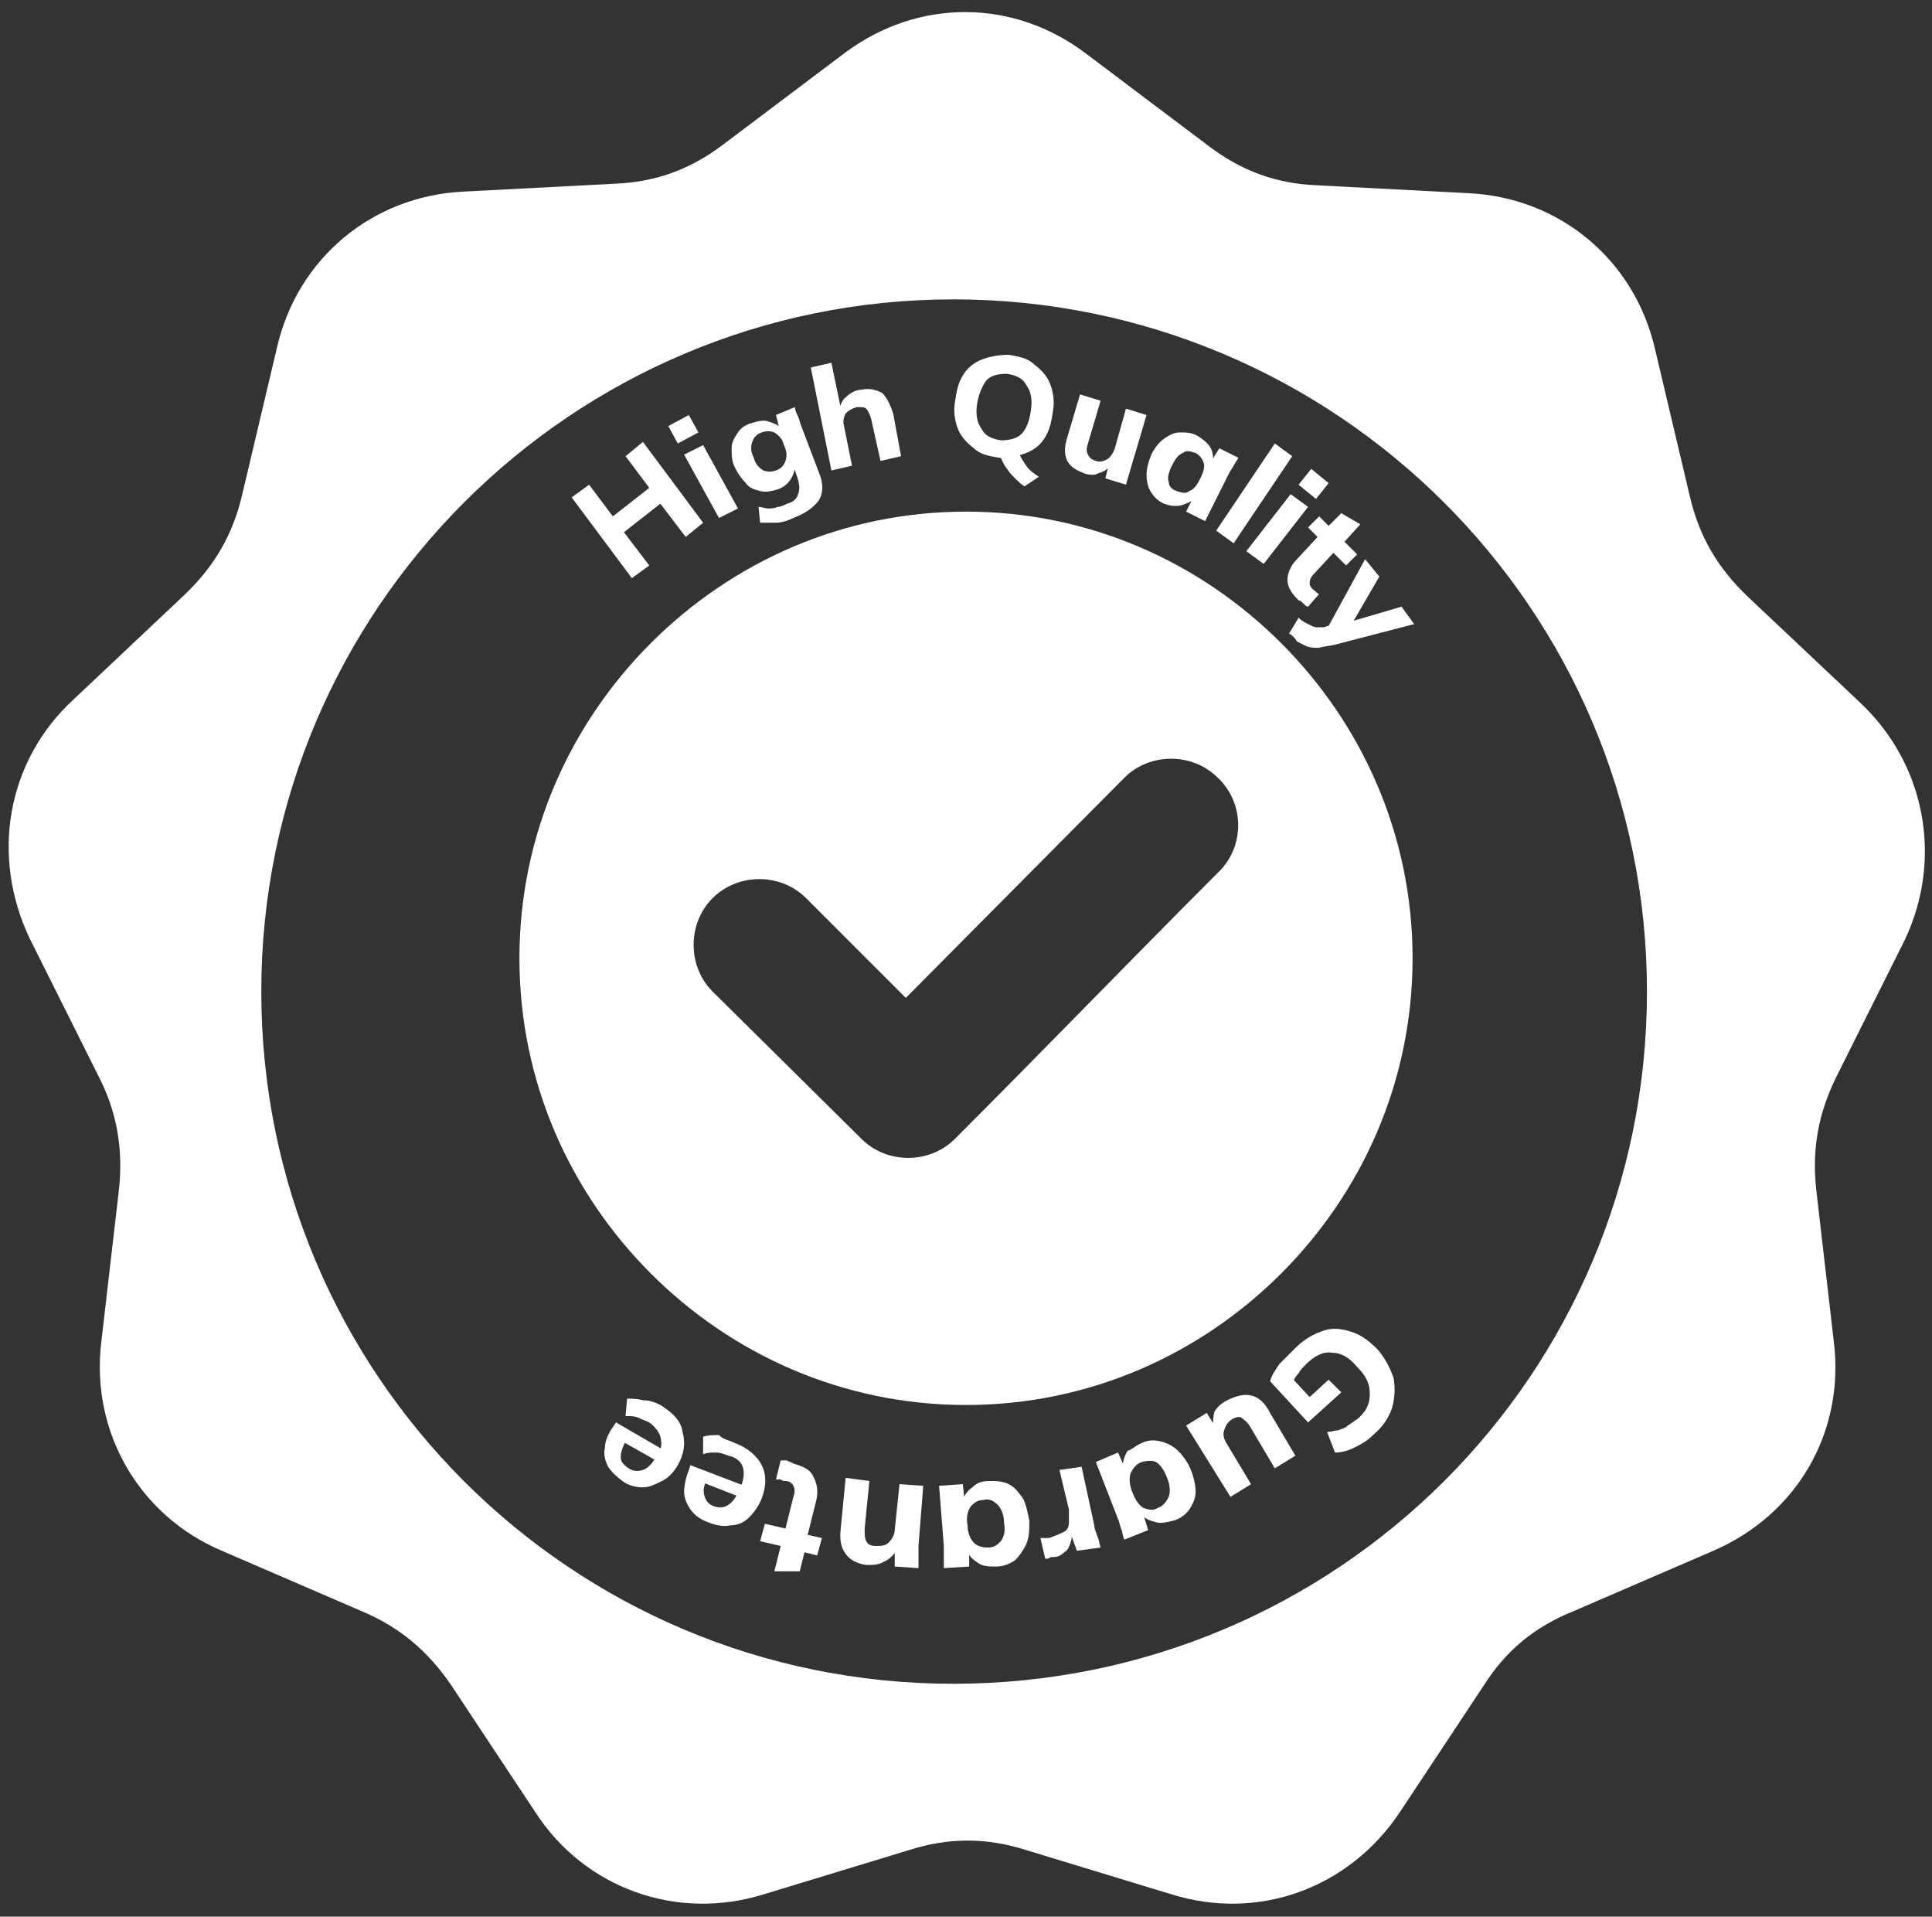<?xml version="1.0" encoding="UTF-8"?>
<!-- Generator: Adobe Illustrator 19.0.0, SVG Export Plug-In . SVG Version: 6.00 Build 0)  -->
<svg xmlns="http://www.w3.org/2000/svg" xmlns:xlink="http://www.w3.org/1999/xlink" version="1.1" id="Layer_1" x="0px" y="0px" width="122px" height="121px" viewBox="0 0 122 121" style="enable-background:new 0 0 122 121;" xml:space="preserve">
<rect x="0" y="0" width="122" height="121" fill="#333333" stroke="none"/>
<style type="text/css">
	.Drop_x0020_Shadow{fill:none;}
	.Outer_x0020_Glow_x0020_5_x0020_pt{fill:none;}
	.Jive_GS{fill:#A6D0E4;}
	.st0{fill:#FFFFFF;}
</style>
<g>
	<g>
		<path class="st0" d="M117.4,44.3l-7-6.6c-1.9-1.8-3.1-3.8-3.7-6.4l-2.2-9.3c-1.3-5.6-6-9.5-11.7-9.8l-9.6-0.5    c-2.6-0.1-4.8-0.9-6.9-2.5l-7.7-5.8C64-0.1,58-0.1,53.4,3.3l-7.7,5.8c-2.1,1.6-4.3,2.4-6.9,2.5l-9.6,0.5    c-5.7,0.3-10.4,4.2-11.7,9.8l-2.2,9.3c-0.6,2.6-1.8,4.6-3.7,6.4l-7,6.6c-4.2,3.9-5.2,9.9-2.7,15.1l4.3,8.6    c1.2,2.3,1.6,4.7,1.3,7.3l-1.1,9.5c-0.7,5.7,2.4,11,7.6,13.2l8.8,3.8c2.4,1,4.2,2.5,5.7,4.7l5.3,8c3.1,4.8,8.9,6.9,14.4,5.2    l9.2-2.8c2.5-0.8,4.9-0.8,7.4,0l9.2,2.8c5.5,1.7,11.2-0.4,14.4-5.2l5.3-8c1.4-2.2,3.2-3.7,5.7-4.7l8.8-3.8    c5.3-2.3,8.3-7.5,7.6-13.2l-1.1-9.5c-0.3-2.6,0.1-4.9,1.3-7.3l4.3-8.6C122.7,54.2,121.6,48.2,117.4,44.3z M60.2,106.3    c-24.2,0-43.7-19.6-43.7-43.7s19.6-43.7,43.7-43.7S104,38.4,104,62.6S84.4,106.3,60.2,106.3z"></path>
	</g>
	<g>
		<path class="st0" d="M80.9,40.6c-5.1-5.1-12.1-8.3-19.9-8.3s-14.8,3.2-19.9,8.3s-8.3,12.1-8.3,19.9s3.2,14.8,8.3,19.9    c5.1,5.1,12.1,8.3,19.9,8.3s14.8-3.2,19.9-8.3c5.1-5.1,8.3-12.1,8.3-19.9C89.2,52.7,86,45.7,80.9,40.6z M77,55    c-5.6,5.6-11.1,11.3-16.7,16.9c-1.6,1.6-4.3,1.6-5.9,0L45,62.6c-1.6-1.6-1.6-4.3,0-5.9c1.6-1.6,4.3-1.6,5.9,0l6.3,6.3L71,49.1    c1.6-1.6,4.3-1.6,5.9,0C78.6,50.7,78.6,53.4,77,55z"></path>
	</g>
	<g>
		<path class="st0" d="M39.9,36.5l-3.8-5.1l1.1-0.8l1.5,2l2.3-1.8l-1.5-2l1.1-0.9l3.8,5.1l-1.1,0.9l-1.6-2.1l-2.3,1.8l1.6,2.1    L39.9,36.5z"></path>
		<path class="st0" d="M42.8,28l-0.6-1.1l1.3-0.7l0.6,1.1L42.8,28z M45.4,32.7l-2.2-4l1.2-0.6l2.2,4L45.4,32.7z"></path>
		<path class="st0" d="M50.1,32.7c-0.4,0.2-0.8,0.3-1.1,0.3c-0.4,0-0.7,0-1,0l-0.1-1c0.2,0,0.4,0.1,0.6,0.1c0.2,0,0.4,0,0.6-0.1    c0.2,0,0.4-0.1,0.6-0.2c0.4-0.1,0.6-0.3,0.7-0.6c0.1-0.3,0.1-0.5,0-0.9l-0.3-0.9l0.1,0c0,0.3-0.1,0.6-0.3,0.9    c-0.2,0.3-0.5,0.5-0.8,0.6c-0.4,0.1-0.7,0.2-1.1,0.1c-0.4-0.1-0.7-0.2-0.9-0.5c-0.3-0.3-0.5-0.6-0.7-1c-0.2-0.4-0.2-0.8-0.2-1.2    c0-0.4,0.2-0.7,0.4-1c0.2-0.3,0.5-0.5,0.9-0.6c0.3-0.1,0.7-0.2,1-0.1c0.3,0.1,0.6,0.2,0.8,0.4l-0.1,0l-0.2-0.8l1.2-0.5    c0,0.2,0.1,0.4,0.2,0.6c0.1,0.2,0.1,0.4,0.2,0.6l1.1,2.9c0.3,0.7,0.3,1.3,0,1.8C51.4,32,50.9,32.4,50.1,32.7z M49,29.7    c0.3-0.1,0.5-0.3,0.6-0.6c0.1-0.3,0.1-0.6-0.1-1c-0.1-0.4-0.3-0.6-0.6-0.8c-0.3-0.1-0.5-0.1-0.8,0c-0.3,0.1-0.5,0.3-0.6,0.6    c-0.1,0.3-0.1,0.6,0.1,1c0.1,0.4,0.3,0.6,0.6,0.8C48.5,29.8,48.7,29.8,49,29.7z"></path>
		<path class="st0" d="M52.5,29.7l-1.3-6.5l1.3-0.3l0.6,2.9l-0.1,0c0.1-0.3,0.2-0.6,0.5-0.8c0.2-0.2,0.6-0.4,0.9-0.4    c0.5-0.1,0.9,0,1.3,0.2c0.3,0.3,0.5,0.7,0.7,1.3l0.5,2.7l-1.3,0.3L55,26.4c-0.1-0.3-0.2-0.5-0.3-0.6c-0.1-0.1-0.3-0.1-0.6-0.1    c-0.3,0.1-0.5,0.2-0.7,0.4c-0.1,0.2-0.2,0.5-0.1,0.8l0.5,2.5L52.5,29.7z"></path>
		<path class="st0" d="M60.3,25.4c0.1-0.7,0.2-1.2,0.5-1.7c0.3-0.5,0.7-0.8,1.2-1s1.1-0.3,1.7-0.3c0.6,0.1,1.2,0.2,1.6,0.6    c0.4,0.3,0.8,0.7,1,1.2c0.2,0.5,0.3,1.1,0.2,1.7c-0.1,0.7-0.2,1.2-0.5,1.7c-0.3,0.5-0.7,0.8-1.2,1c-0.5,0.2-1.1,0.3-1.7,0.3    c-0.6-0.1-1.2-0.2-1.6-0.6c-0.4-0.3-0.8-0.7-1-1.2C60.3,26.6,60.2,26,60.3,25.4z M61.7,25.5c-0.1,0.7,0,1.2,0.3,1.6    c0.2,0.4,0.6,0.6,1.2,0.7c0.5,0,1-0.1,1.3-0.4c0.3-0.3,0.5-0.8,0.6-1.5c0.1-0.7,0-1.2-0.3-1.6c-0.2-0.4-0.6-0.6-1.2-0.7    c-0.6,0-1,0.1-1.3,0.4C62,24.4,61.8,24.9,61.7,25.5z M64.7,30.7c-0.2-0.1-0.4-0.3-0.6-0.5c-0.2-0.2-0.4-0.4-0.5-0.6    c-0.2-0.2-0.3-0.5-0.4-0.7l1.1-0.4c0.1,0.3,0.3,0.6,0.5,0.9c0.2,0.3,0.5,0.5,0.8,0.7L64.7,30.7z"></path>
		<path class="st0" d="M68.5,29.9c-0.5-0.2-0.9-0.4-1.1-0.8c-0.2-0.4-0.2-0.9,0-1.5l0.8-2.7l1.3,0.4L68.7,28c-0.1,0.3-0.1,0.5,0,0.7    c0.1,0.2,0.2,0.3,0.5,0.4c0.3,0.1,0.5,0,0.7-0.1c0.2-0.1,0.4-0.4,0.5-0.7l0.7-2.5l1.3,0.4l-1.3,4.4l-1.3-0.4l0.2-0.8l0.1,0    c-0.2,0.3-0.5,0.4-0.8,0.5C69.2,30,68.8,30,68.5,29.9z"></path>
		<path class="st0" d="M73.5,31.8c-0.4-0.2-0.6-0.4-0.8-0.7c-0.2-0.3-0.3-0.7-0.3-1.1c0-0.4,0.1-0.8,0.3-1.3c0.2-0.4,0.5-0.8,0.8-1    c0.3-0.2,0.6-0.4,1-0.4c0.4,0,0.7,0,1.1,0.2c0.3,0.2,0.6,0.4,0.8,0.7c0.2,0.3,0.2,0.6,0.2,0.9l-0.1,0l0.5-0.8l1.2,0.6    c-0.1,0.2-0.2,0.3-0.3,0.5c-0.1,0.2-0.2,0.3-0.3,0.5l-1.5,3l-1.2-0.6l0.4-0.8l0.1,0c-0.2,0.2-0.5,0.3-0.8,0.4    C74.1,32,73.8,31.9,73.5,31.8z M74.3,31c0.3,0.1,0.6,0.2,0.8,0c0.3-0.1,0.5-0.4,0.7-0.8c0.2-0.4,0.3-0.8,0.2-1    c-0.1-0.3-0.3-0.5-0.5-0.6c-0.3-0.1-0.6-0.2-0.8,0c-0.3,0.1-0.5,0.4-0.7,0.8c-0.2,0.4-0.3,0.8-0.2,1C73.8,30.7,74,30.9,74.3,31z"></path>
		<path class="st0" d="M76.8,33.5l3.7-5.5l1.1,0.8l-3.7,5.5L76.8,33.5z"></path>
		<path class="st0" d="M78.7,34.8l2.8-3.6l1.1,0.8l-2.8,3.6L78.7,34.8z M82,30.6l0.8-1l1.1,0.9l-0.8,1L82,30.6z"></path>
		<path class="st0" d="M82,37.9c-0.4-0.4-0.7-0.8-0.7-1.3c0-0.4,0.2-0.9,0.6-1.3l1.3-1.4l-0.6-0.6l0.7-0.7l0.6,0.6l0.8-0.8l1.2,0.7    l-1,1.1l0.8,0.8l-0.7,0.7l-0.8-0.8L83,36.2c-0.2,0.2-0.3,0.4-0.3,0.6c0,0.2,0.1,0.3,0.2,0.4c0.1,0.1,0.2,0.1,0.2,0.2    c0.1,0,0.1,0.1,0.2,0.1l-0.7,0.8c-0.1,0-0.2-0.1-0.3-0.2C82.2,38,82.1,37.9,82,37.9z"></path>
		<path class="st0" d="M81.4,40L82,39c0.2,0.2,0.4,0.3,0.6,0.4c0.2,0.1,0.4,0.2,0.5,0.2c0.2,0,0.4,0,0.5,0l0.6-0.2l-0.4,0.3l2.4-4.4    l0.9,1.1l-1.8,3.1l-0.2-0.2l3.4-1l0.8,1.1l-5,1.3c-0.4,0.1-0.7,0.1-1,0.2c-0.3,0-0.5,0-0.8-0.1c-0.2-0.1-0.4-0.2-0.6-0.3    C81.8,40.3,81.6,40.1,81.4,40z"></path>
	</g>
	<g>
		<path class="st0" d="M81.8,85.1c0.6-0.6,1.2-0.9,1.8-1.1c0.6-0.2,1.2-0.1,1.8,0.1c0.6,0.2,1.1,0.6,1.6,1.1c0.5,0.6,0.8,1.2,1,1.8    c0.1,0.6,0.1,1.2-0.1,1.9c-0.2,0.6-0.6,1.2-1.2,1.7c-0.4,0.4-0.8,0.6-1.2,0.8c-0.4,0.2-0.8,0.3-1.2,0.3l-0.5-1.3    c0.3,0,0.5-0.1,0.7-0.1c0.2-0.1,0.4-0.1,0.6-0.3c0.2-0.1,0.4-0.3,0.6-0.4c0.6-0.5,0.8-1,0.8-1.6c0-0.6-0.2-1.1-0.8-1.7    c-0.5-0.6-1-0.9-1.6-0.9c-0.5-0.1-1.1,0.2-1.6,0.7c-0.2,0.2-0.4,0.4-0.5,0.6c-0.2,0.2-0.3,0.4-0.4,0.7l-0.2-0.6l1.3,1.4l1.2-1.1    l0.8,0.8l-2.1,1.9l-2.4-2.6c0.1-0.4,0.4-0.8,0.6-1.1C81.1,85.8,81.5,85.4,81.8,85.1z"></path>
		<path class="st0" d="M77.5,88.4c0.6-0.3,1.1-0.4,1.5-0.3c0.5,0.1,0.9,0.5,1.2,1.1l1.6,2.7l-1.3,0.8L78.9,90    c-0.2-0.3-0.4-0.4-0.5-0.5c-0.2-0.1-0.4,0-0.6,0.1c-0.3,0.2-0.4,0.4-0.5,0.7c-0.1,0.3,0,0.6,0.2,0.9l1.5,2.5l-1.3,0.8L74.9,90    l1.3-0.8l0.5,0.8l-0.1,0.1c0-0.4,0-0.7,0.1-1C76.9,88.8,77.1,88.6,77.5,88.4z"></path>
		<path class="st0" d="M72.1,91.1c0.4-0.2,0.8-0.2,1.2-0.1c0.4,0.1,0.8,0.3,1.1,0.6c0.3,0.3,0.6,0.7,0.8,1.2c0.2,0.5,0.3,1,0.3,1.4    c0,0.4-0.2,0.8-0.4,1.1c-0.2,0.3-0.6,0.6-1,0.7c-0.4,0.1-0.8,0.2-1.1,0.1c-0.4-0.1-0.7-0.2-0.9-0.5l0.1,0l0.3,1L71,97.2    c-0.1-0.2-0.1-0.4-0.2-0.7c-0.1-0.2-0.1-0.4-0.2-0.6l-1.4-3.6l1.4-0.6l0.4,0.9l-0.1,0c0-0.3,0.1-0.7,0.3-1    C71.5,91.5,71.8,91.2,72.1,91.1z M72.1,92.3c-0.3,0.1-0.5,0.3-0.7,0.7c-0.1,0.3-0.1,0.7,0.1,1.2c0.2,0.5,0.4,0.8,0.7,1    c0.3,0.1,0.6,0.2,0.9,0c0.3-0.1,0.5-0.3,0.7-0.7c0.1-0.3,0.1-0.7-0.1-1.2c-0.2-0.5-0.4-0.8-0.7-1C72.8,92.2,72.5,92.2,72.1,92.3z"></path>
		<path class="st0" d="M68.3,92.6l0.8,3.7c0,0.2,0.1,0.4,0.2,0.7c0.1,0.2,0.1,0.4,0.2,0.7L68,97.9l-0.5-1.4l0.2-0.1    c0,0.4,0,0.7-0.1,1c-0.1,0.3-0.2,0.5-0.4,0.6c-0.2,0.2-0.4,0.3-0.7,0.3c-0.1,0-0.2,0-0.3,0.1c-0.1,0-0.2,0-0.2,0l-0.3-1.3    c0.2,0,0.3,0,0.4,0c0.1,0,0.2,0,0.4-0.1c0.3-0.1,0.5-0.2,0.7-0.3c0.2-0.1,0.3-0.3,0.3-0.6c0-0.2,0-0.5,0-0.8l-0.6-2.5L68.3,92.6z"></path>
		<path class="st0" d="M62.5,93.5c0.4,0,0.8,0,1.2,0.2c0.4,0.2,0.6,0.5,0.9,0.9c0.2,0.4,0.3,0.9,0.4,1.4c0,0.6,0,1-0.2,1.5    c-0.2,0.4-0.4,0.7-0.7,1c-0.3,0.2-0.7,0.4-1.2,0.4c-0.4,0-0.8,0-1.1-0.2c-0.3-0.2-0.6-0.4-0.7-0.8l0.1,0l0,1L59.6,99    c0-0.2,0-0.5,0-0.7c0-0.2,0-0.4,0-0.7l-0.3-3.8l1.5-0.1l0.1,1l-0.1,0c0.1-0.3,0.3-0.6,0.6-0.8C61.7,93.6,62,93.5,62.5,93.5z     M62.1,94.7c-0.4,0-0.6,0.2-0.8,0.4c-0.2,0.3-0.3,0.7-0.2,1.2c0,0.5,0.2,0.9,0.4,1.1c0.2,0.2,0.5,0.3,0.9,0.3    c0.4,0,0.6-0.2,0.8-0.4c0.2-0.3,0.3-0.6,0.2-1.2c0-0.5-0.2-0.9-0.4-1.1C62.7,94.7,62.4,94.6,62.1,94.7z"></path>
		<path class="st0" d="M58.3,93.8L58,97.6c0,0.2,0,0.4,0,0.7c0,0.2,0,0.5,0,0.7l-1.5-0.1l0-1l0.1,0c-0.2,0.3-0.5,0.6-0.8,0.7    c-0.3,0.2-0.7,0.2-1.1,0.2c-0.6-0.1-1-0.3-1.3-0.7c-0.3-0.4-0.4-0.9-0.3-1.7l0.3-3.1l1.5,0.2l-0.3,3c0,0.4,0,0.6,0.1,0.8    c0.1,0.2,0.3,0.3,0.6,0.3c0.3,0,0.6,0,0.8-0.2c0.2-0.2,0.4-0.5,0.4-0.8l0.3-2.9L58.3,93.8z"></path>
		<path class="st0" d="M50.1,92.4c0.7,0.2,1.1,0.4,1.3,0.9c0.2,0.4,0.3,0.9,0.1,1.6l-0.5,2l0.9,0.2l-0.3,1.1L50.8,98l-0.3,1.2    l-1.6,0l0.4-1.6L48,97.3l0.3-1.1l1.3,0.3l0.5-2c0.1-0.3,0.1-0.5,0-0.7c-0.1-0.2-0.3-0.3-0.5-0.3c-0.1,0-0.2,0-0.3-0.1    c-0.1,0-0.2,0-0.3,0l0.3-1.2c0.1,0,0.3,0,0.4,0C49.8,92.3,50,92.3,50.1,92.4z"></path>
		<path class="st0" d="M46.4,91.1c0.8,0.3,1.4,0.8,1.7,1.4c0.3,0.6,0.3,1.3,0,2.1c-0.2,0.5-0.5,0.9-0.8,1.2    c-0.3,0.3-0.7,0.5-1.2,0.5c-0.4,0.1-0.9,0-1.4-0.2c-0.5-0.2-0.8-0.4-1.1-0.8c-0.2-0.3-0.4-0.7-0.4-1.1c0-0.4,0.1-0.9,0.3-1.4    l0.1-0.3l3.4,1.3l-0.3,0.7l-2.3-0.9l0.2-0.1c-0.2,0.4-0.2,0.7-0.1,1c0.1,0.3,0.3,0.5,0.6,0.6c0.3,0.1,0.6,0.1,0.9-0.1    c0.3-0.2,0.5-0.5,0.7-1l0.1-0.2c0.2-0.5,0.2-0.9,0.1-1.2c-0.1-0.3-0.4-0.6-0.9-0.7c-0.3-0.1-0.5-0.2-0.8-0.2c-0.3,0-0.5,0-0.8,0.1    l0-1.1c0.3-0.1,0.6-0.1,1-0.1C45.7,90.9,46,90.9,46.4,91.1z"></path>
		<path class="st0" d="M41.7,88.7c0.8,0.5,1.3,1,1.4,1.7c0.2,0.7,0.1,1.4-0.3,2.1c-0.3,0.5-0.6,0.8-1,1c-0.4,0.2-0.8,0.4-1.2,0.4    c-0.4,0-0.9-0.1-1.3-0.4c-0.4-0.3-0.7-0.6-0.9-0.9c-0.2-0.4-0.3-0.8-0.2-1.2c0-0.4,0.2-0.9,0.5-1.3l0.2-0.3l3.1,1.8l-0.4,0.7    L39.3,91l0.2,0c-0.2,0.4-0.3,0.7-0.3,1c0,0.3,0.2,0.5,0.5,0.7c0.3,0.2,0.6,0.2,0.9,0.1c0.3-0.1,0.6-0.4,0.8-0.8l0.1-0.1    c0.3-0.4,0.3-0.8,0.2-1.2c-0.1-0.3-0.3-0.6-0.7-0.9c-0.2-0.1-0.5-0.2-0.7-0.3c-0.2-0.1-0.5-0.1-0.8-0.1l0.1-1.1c0.3,0,0.6,0,1,0.1    C41,88.4,41.3,88.5,41.7,88.7z"></path>
	</g>
</g>
</svg>
